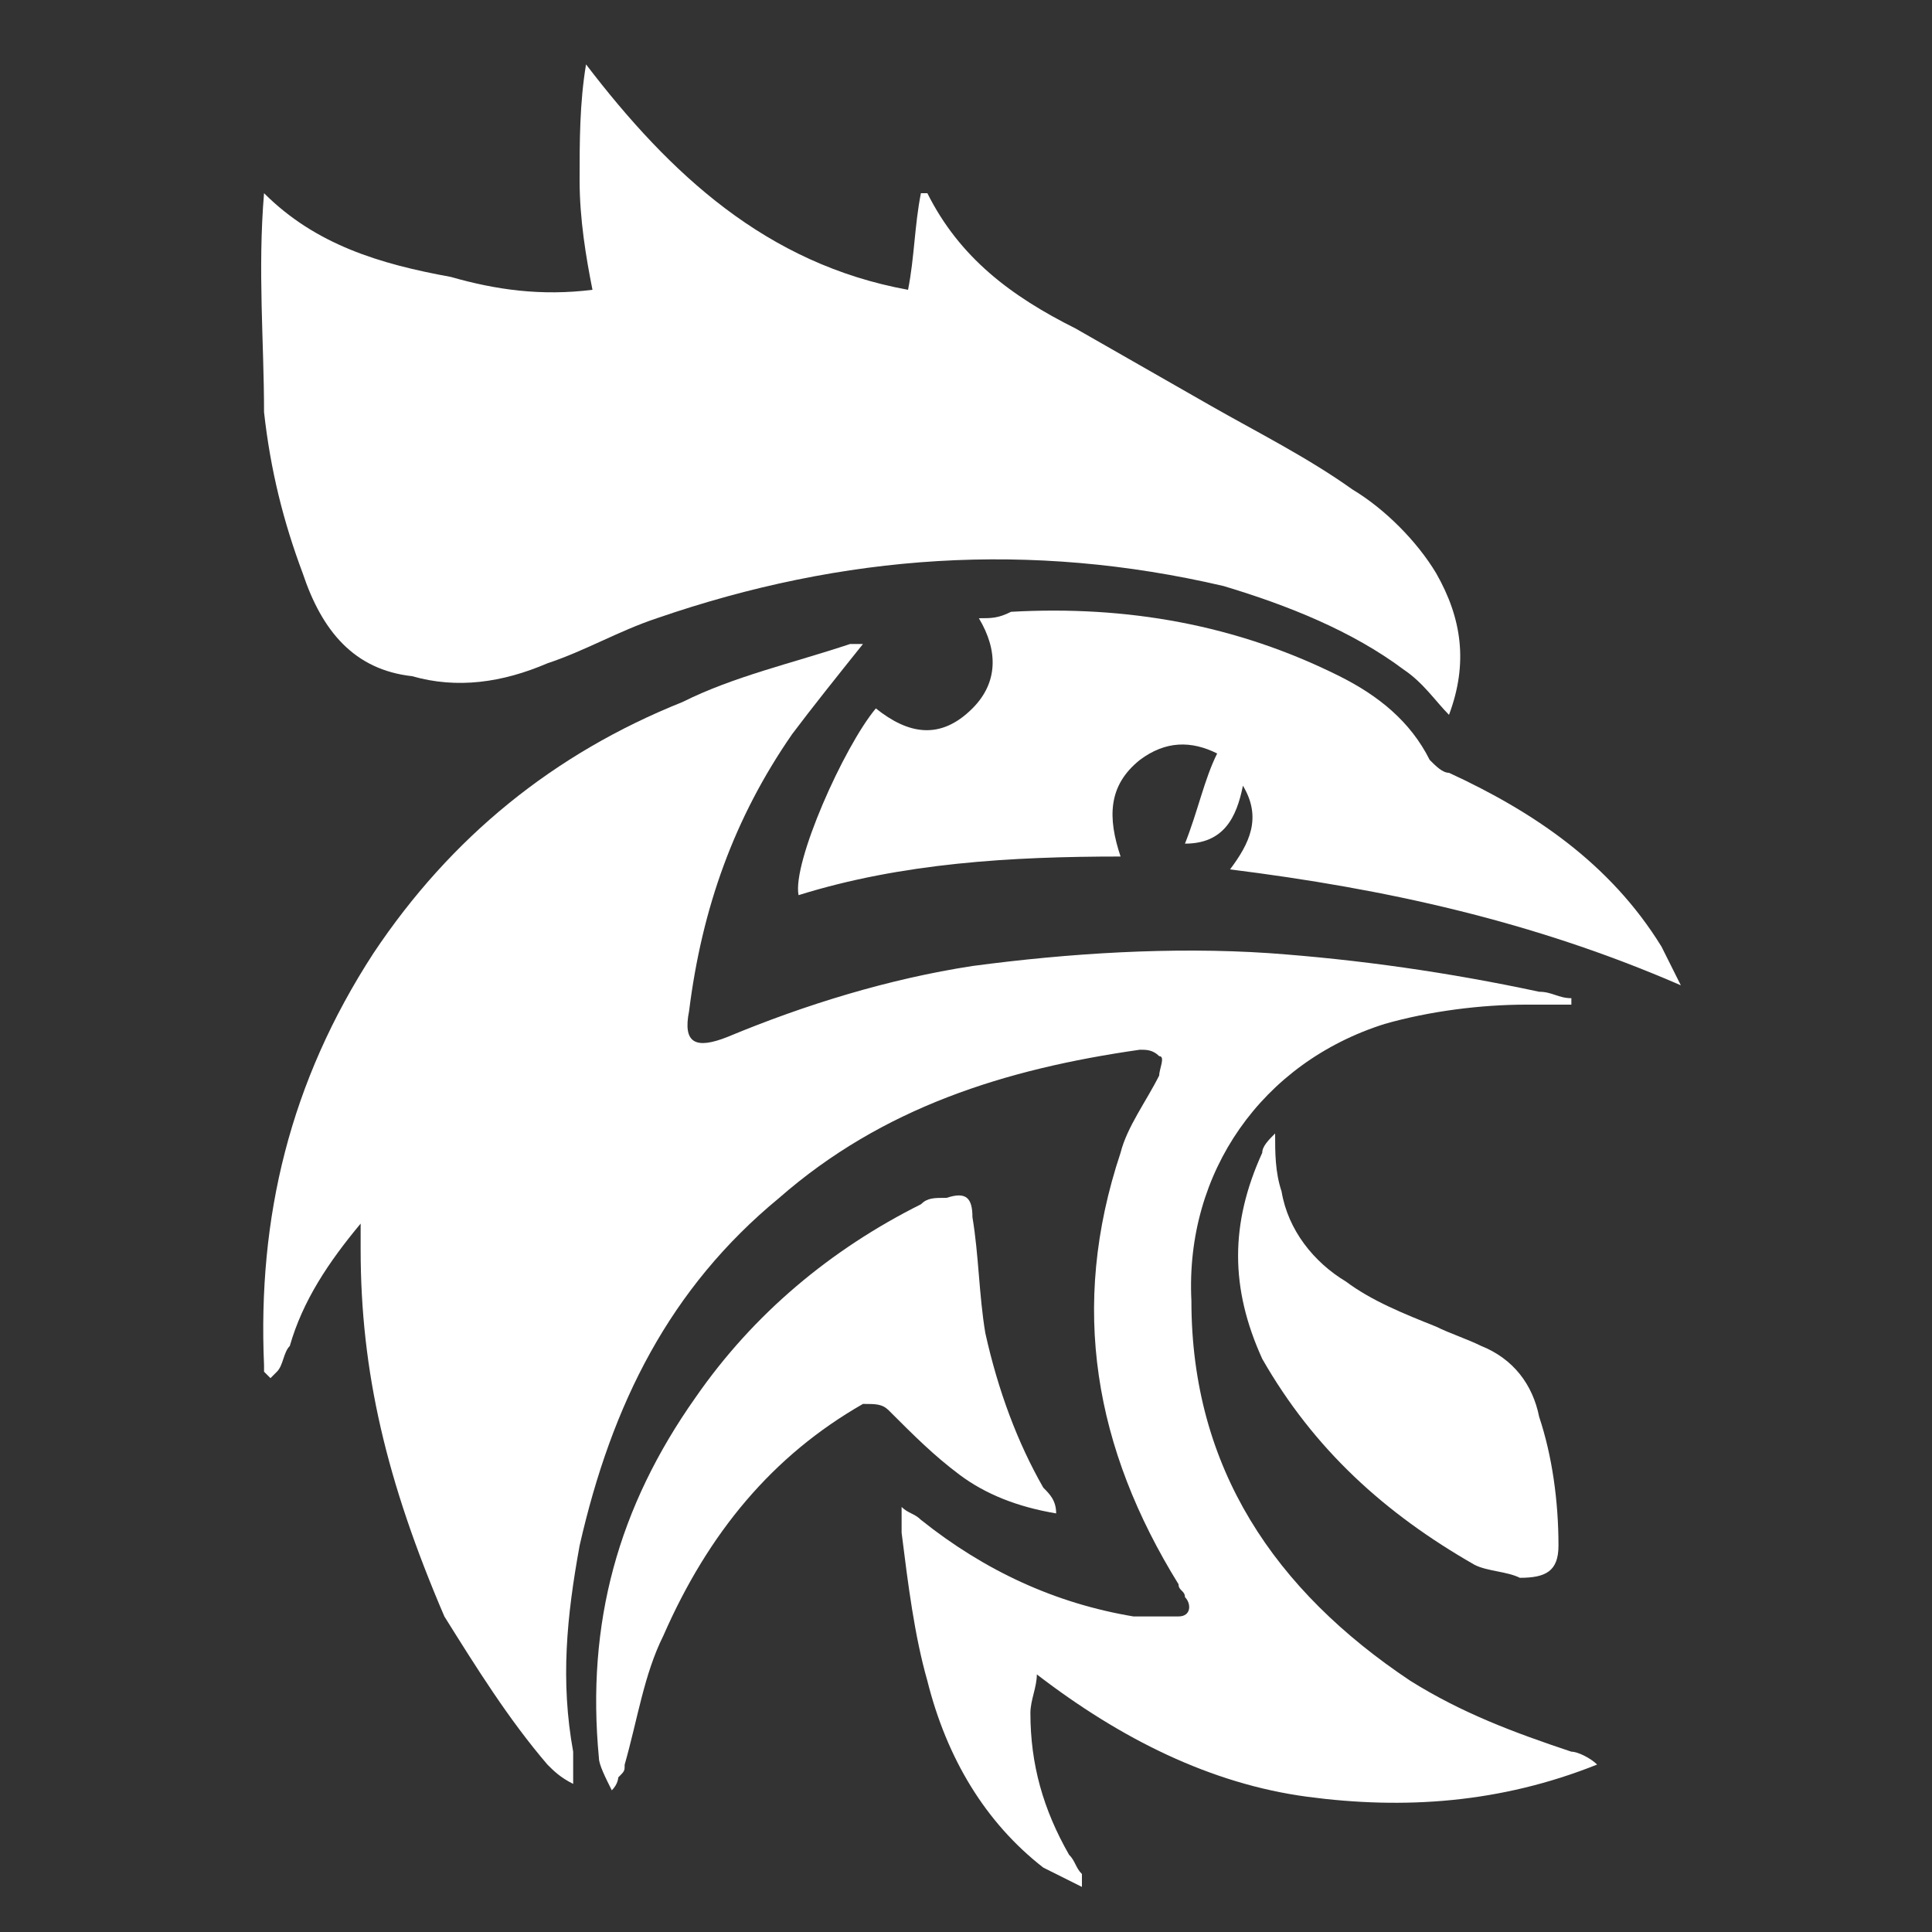 <?xml version="1.0" encoding="utf-8"?>
<!-- Generator: Adobe Illustrator 19.2.1, SVG Export Plug-In . SVG Version: 6.00 Build 0)  -->
<svg version="1.1" id="Calque_1" xmlns="http://www.w3.org/2000/svg" xmlns:xlink="http://www.w3.org/1999/xlink" x="0px" y="0px"
	 viewBox="0 0 30 30" style="enable-background:new 0 0 30 30;" xml:space="preserve">
<rect x="0" y="0" width="30" height="30" fill="#333333" stroke="none"/>
<style type="text/css">
	.st0{fill:#FFFFFF;}
	.st1{fill:none;}
</style>
<g>
	<g>
		<g>
			<path class="st0" d="M5.6,19c-0.5,0.6-0.9,1.2-1.1,1.9c-0.1,0.1-0.1,0.3-0.2,0.4c0,0-0.1,0.1-0.1,0.1c0,0-0.1-0.1-0.1-0.1
				c0,0,0-0.1,0-0.1c-0.1-2.3,0.4-4.4,1.7-6.4c1.2-1.8,2.8-3.1,4.8-3.9c0.8-0.4,1.7-0.6,2.6-0.9c0.1,0,0.1,0,0.2,0
				c-0.4,0.5-0.8,1-1.1,1.4c-0.9,1.3-1.4,2.7-1.6,4.3c-0.1,0.5,0.1,0.6,0.6,0.4c1.2-0.5,2.5-0.9,3.8-1.1c1.5-0.2,3.1-0.3,4.6-0.2
				c1.4,0.1,2.8,0.3,4.2,0.6c0.2,0,0.3,0.1,0.5,0.1c0,0,0,0,0,0.1c-0.2,0-0.4,0-0.7,0c-0.7,0-1.5,0.1-2.2,0.3
				c-1.9,0.6-3.1,2.3-3,4.3c0,2.6,1.3,4.5,3.4,5.9c0.8,0.5,1.6,0.8,2.5,1.1c0.1,0,0.3,0.1,0.4,0.2c-1.5,0.6-3,0.7-4.5,0.5
				c-1.5-0.2-2.9-0.9-4.2-1.9c0,0.2-0.1,0.4-0.1,0.6c0,0.8,0.2,1.5,0.6,2.2c0.1,0.1,0.1,0.2,0.2,0.3c0,0,0,0.1,0,0.2
				c-0.2-0.1-0.4-0.2-0.6-0.3c-0.9-0.7-1.5-1.7-1.8-2.9c-0.2-0.7-0.3-1.5-0.4-2.3c0-0.1,0-0.2,0-0.4c0.1,0.1,0.2,0.1,0.3,0.2
				c1,0.8,2.1,1.3,3.3,1.5c0.2,0,0.5,0,0.7,0c0.2,0,0.2-0.2,0.1-0.3c0-0.1-0.1-0.1-0.1-0.2c-1.3-2.1-1.7-4.3-0.9-6.7
				c0.1-0.4,0.4-0.8,0.6-1.2c0-0.1,0.1-0.3,0-0.3c-0.1-0.1-0.2-0.1-0.3-0.1c-2.1,0.3-4,0.9-5.6,2.3c-1.7,1.4-2.6,3.2-3.1,5.4
				c-0.2,1.1-0.3,2.1-0.1,3.2c0,0.1,0,0.2,0,0.3c0,0,0,0.1,0,0.2c-0.2-0.1-0.3-0.2-0.4-0.3c-0.6-0.7-1.1-1.5-1.6-2.3
				C6,23,5.6,21.3,5.6,19.4C5.6,19.3,5.6,19.2,5.6,19z"/>
		</g>
		<g>
			<path class="st0" d="M4.1,3C4.9,3.8,5.9,4.1,7,4.3c0.7,0.2,1.4,0.3,2.2,0.2C9.1,4,9,3.4,9,2.8C9,2.2,9,1.6,9.1,1
				c1.3,1.7,2.8,3.1,5,3.5c0.1-0.5,0.1-1,0.2-1.5c0,0,0.1,0,0.1,0c0.5,1,1.3,1.6,2.3,2.1c0.7,0.4,1.4,0.8,2.1,1.2
				c0.7,0.4,1.5,0.8,2.2,1.3c0.5,0.3,1,0.8,1.3,1.3c0.4,0.7,0.5,1.4,0.2,2.2c-0.2-0.2-0.4-0.5-0.7-0.7C21,9.8,20,9.4,19,9.1
				c-3-0.7-5.9-0.5-8.8,0.5c-0.6,0.2-1.1,0.5-1.7,0.7c-0.7,0.3-1.4,0.4-2.1,0.2C5.5,10.4,5,9.8,4.7,8.9C4.4,8.1,4.2,7.3,4.1,6.4
				C4.1,5.3,4,4.2,4.1,3C4,3.1,4,3.1,4.1,3z"/>
		</g>
		<g>
			<path class="st0" d="M19.1,13.5c0.3-0.4,0.5-0.8,0.2-1.3c-0.1,0.5-0.3,0.9-0.9,0.9c0.2-0.5,0.3-1,0.5-1.4
				c-0.4-0.2-0.8-0.2-1.2,0.1c-0.5,0.4-0.5,0.9-0.3,1.5c-1.7,0-3.4,0.1-5,0.6c-0.1-0.5,0.7-2.3,1.2-2.9c0.5,0.4,1,0.5,1.5,0
				c0.4-0.4,0.4-0.9,0.1-1.4c0.2,0,0.3,0,0.5-0.1c1.8-0.1,3.5,0.2,5.1,1c0.6,0.3,1.1,0.7,1.4,1.3c0.1,0.1,0.2,0.2,0.3,0.2
				c1.3,0.6,2.5,1.4,3.3,2.7c0.1,0.2,0.2,0.4,0.3,0.6C23.8,14.3,21.5,13.8,19.1,13.5z"/>
		</g>
		<g>
			<path class="st0" d="M16.4,23.5c-0.6-0.1-1.1-0.3-1.5-0.6c-0.4-0.3-0.7-0.6-1.1-1c-0.1-0.1-0.2-0.1-0.4-0.1
				c-1.4,0.8-2.4,2-3.1,3.6c-0.3,0.6-0.4,1.3-0.6,2c0,0.1,0,0.1-0.1,0.2c0,0,0,0.1-0.1,0.2c-0.1-0.2-0.2-0.4-0.2-0.5
				c-0.2-2.1,0.3-3.9,1.5-5.6c0.9-1.3,2.1-2.3,3.5-3c0.1-0.1,0.2-0.1,0.4-0.1c0.3-0.1,0.4,0,0.4,0.3c0.1,0.6,0.1,1.2,0.2,1.8
				c0.2,0.9,0.5,1.7,0.9,2.4C16.3,23.2,16.4,23.3,16.4,23.5z"/>
		</g>
		<g>
			<path class="st0" d="M19.8,17.6c0,0.3,0,0.6,0.1,0.9c0.1,0.6,0.5,1.1,1,1.4c0.4,0.3,0.9,0.5,1.4,0.7c0.2,0.1,0.5,0.2,0.7,0.3
				c0.5,0.2,0.8,0.6,0.9,1.1c0.2,0.6,0.3,1.3,0.3,2c0,0.4-0.2,0.5-0.6,0.5c-0.2-0.1-0.5-0.1-0.7-0.2c-1.4-0.8-2.5-1.8-3.3-3.2
				c-0.5-1.1-0.5-2.1,0-3.2C19.6,17.8,19.7,17.7,19.8,17.6C19.8,17.7,19.8,17.6,19.8,17.6z"/>
		</g>
		<g>
			<g>
				<path class="st1" d="M22.2,8.9c-0.3-0.5-0.8-1-1.3-1.3c-0.7-0.5-1.4-0.9-2.2-1.3c-0.7-0.4-1.4-0.8-2.1-1.2
					C15.7,4.6,14.9,4,14.4,3c0,0-0.1,0-0.1,0c-0.1,0.5-0.1,1-0.2,1.5c-2.2-0.5-3.7-1.8-5-3.5C9,1.6,9,2.2,9,2.8C9,3.4,9.1,4,9.1,4.6
					C8.4,4.6,7.7,4.5,7,4.3C5.9,4.1,4.9,3.8,4.1,3c0,0-0.1,0-0.1,0C4,4.2,4.1,5.3,4.1,6.4c0.1,0.9,0.2,1.7,0.5,2.5
					c0.3,0.8,0.8,1.4,1.7,1.6c0.7,0.1,1.4,0,2.1-0.2c0.6-0.2,1.1-0.5,1.7-0.7c2.9-1,5.8-1.2,8.8-0.5c1,0.2,2,0.6,2.8,1.3
					c0.2,0.2,0.4,0.4,0.7,0.7C22.7,10.3,22.6,9.6,22.2,8.9z"/>
			</g>
			<g>
				<path class="st1" d="M23.8,22c-0.1-0.5-0.4-0.9-0.9-1.1c-0.2-0.1-0.5-0.2-0.7-0.3c-0.5-0.2-0.9-0.4-1.4-0.7
					c-0.5-0.3-0.9-0.8-1-1.4c0-0.3-0.1-0.6-0.1-0.9c0,0-0.1,0.1-0.1,0.1c0,0.1-0.1,0.1-0.1,0.2c-0.5,1.1-0.6,2.1,0,3.2
					c0.7,1.4,1.9,2.4,3.3,3.2c0.2,0.1,0.5,0.2,0.7,0.2c0.4,0.1,0.6-0.1,0.6-0.5C24.1,23.3,24,22.6,23.8,22z"/>
			</g>
			<g>
				<path class="st1" d="M26,15.3c-0.1-0.2-0.2-0.4-0.3-0.6c-0.8-1.3-1.9-2.1-3.3-2.7c-0.1,0-0.2-0.1-0.3-0.2
					c-0.3-0.6-0.8-1-1.4-1.3c-1.6-0.8-3.3-1.1-5.1-1c-0.2,0-0.3,0-0.5,0.1c0.3,0.5,0.3,1-0.1,1.4c-0.5,0.5-1,0.4-1.5,0
					c-0.5,0.6-1.2,2.4-1.2,2.9c1.6-0.6,3.3-0.7,5-0.6c-0.2-0.6-0.2-1.1,0.3-1.5c0.4-0.3,0.7-0.3,1.2-0.1c-0.2,0.5-0.3,0.9-0.5,1.4
					c0.6-0.1,0.8-0.5,0.9-0.9c0.2,0.5,0.1,0.9-0.2,1.3C21.5,13.8,23.8,14.3,26,15.3z"/>
			</g>
			<g>
				<path class="st1" d="M13.8,21.9c0.3,0.3,0.7,0.7,1.1,1c0.4,0.3,0.9,0.5,1.5,0.6c-0.1-0.1-0.1-0.2-0.2-0.4
					c-0.4-0.8-0.7-1.6-0.9-2.4c-0.1-0.6-0.1-1.2-0.2-1.8c0-0.3-0.1-0.4-0.4-0.3c-0.1,0-0.2,0.1-0.4,0.1c-1.4,0.7-2.5,1.7-3.5,3
					c-1.2,1.7-1.8,3.5-1.5,5.6c0,0.2,0.1,0.3,0.2,0.5c0.1-0.1,0.1-0.2,0.1-0.2c0-0.1,0-0.1,0.1-0.2c0.2-0.7,0.4-1.4,0.6-2
					c0.6-1.5,1.6-2.7,3.1-3.6C13.6,21.8,13.7,21.8,13.8,21.9z"/>
			</g>
			<g>
				<path class="st1" d="M8.4,27c0.1,0.1,0.2,0.2,0.4,0.3c0-0.1,0-0.1,0-0.2c0-0.1,0-0.2,0-0.3c-0.2-1.1-0.1-2.1,0.1-3.2
					c0.4-2.1,1.4-4,3.1-5.4c1.6-1.4,3.5-2.1,5.6-2.3c0.1,0,0.3,0,0.3,0.1c0.1,0.1,0,0.2,0,0.3c-0.2,0.4-0.4,0.8-0.6,1.2
					c-0.8,2.4-0.4,4.6,0.9,6.7c0,0.1,0.1,0.1,0.1,0.2c0.1,0.2,0.1,0.3-0.1,0.3c-0.2,0-0.5,0-0.7,0c-1.3-0.1-2.3-0.7-3.3-1.5
					c-0.1-0.1-0.2-0.1-0.3-0.2c0,0.2-0.1,0.3,0,0.4c0.1,0.8,0.2,1.5,0.4,2.3c0.3,1.1,0.9,2.1,1.8,2.9c0.2,0.1,0.4,0.2,0.6,0.3
					c0-0.1,0-0.1,0-0.2c0-0.1-0.1-0.2-0.2-0.3c-0.4-0.7-0.6-1.4-0.6-2.2c0-0.2,0-0.4,0.1-0.6c1.2,1.1,2.6,1.7,4.2,1.9
					c1.5,0.2,3,0.1,4.5-0.5c-0.1-0.1-0.3-0.2-0.4-0.2c-0.9-0.2-1.7-0.6-2.5-1.1c-2.1-1.4-3.4-3.3-3.4-5.9c0-2,1.1-3.6,3-4.3
					c0.7-0.2,1.4-0.3,2.2-0.3c0.2,0,0.4,0,0.7,0c0,0,0,0,0-0.1c-0.2,0-0.3-0.1-0.5-0.1c-1.4-0.3-2.8-0.5-4.2-0.6
					c-1.5-0.1-3.1-0.1-4.6,0.2c-1.3,0.2-2.6,0.6-3.8,1.1c-0.5,0.2-0.6,0.1-0.6-0.4c0.2-1.5,0.7-3,1.6-4.3c0.3-0.5,0.7-1,1.1-1.4
					c-0.1,0-0.1,0-0.2,0c-0.9,0.3-1.8,0.5-2.6,0.9c-2,0.8-3.6,2.1-4.8,3.9c-1.2,2-1.7,4.1-1.7,6.4c0,0,0,0.1,0,0.1
					c0,0,0.1,0.1,0.1,0.1c0,0,0.1,0,0.1-0.1c0.1-0.1,0.1-0.3,0.2-0.4c0.2-0.7,0.6-1.3,1.1-1.9c0,0.2,0,0.3,0,0.4
					c0,1.9,0.4,3.7,1.2,5.3C7.2,25.6,7.7,26.3,8.4,27z"/>
			</g>
		</g>
	</g>
</g>
</svg>
